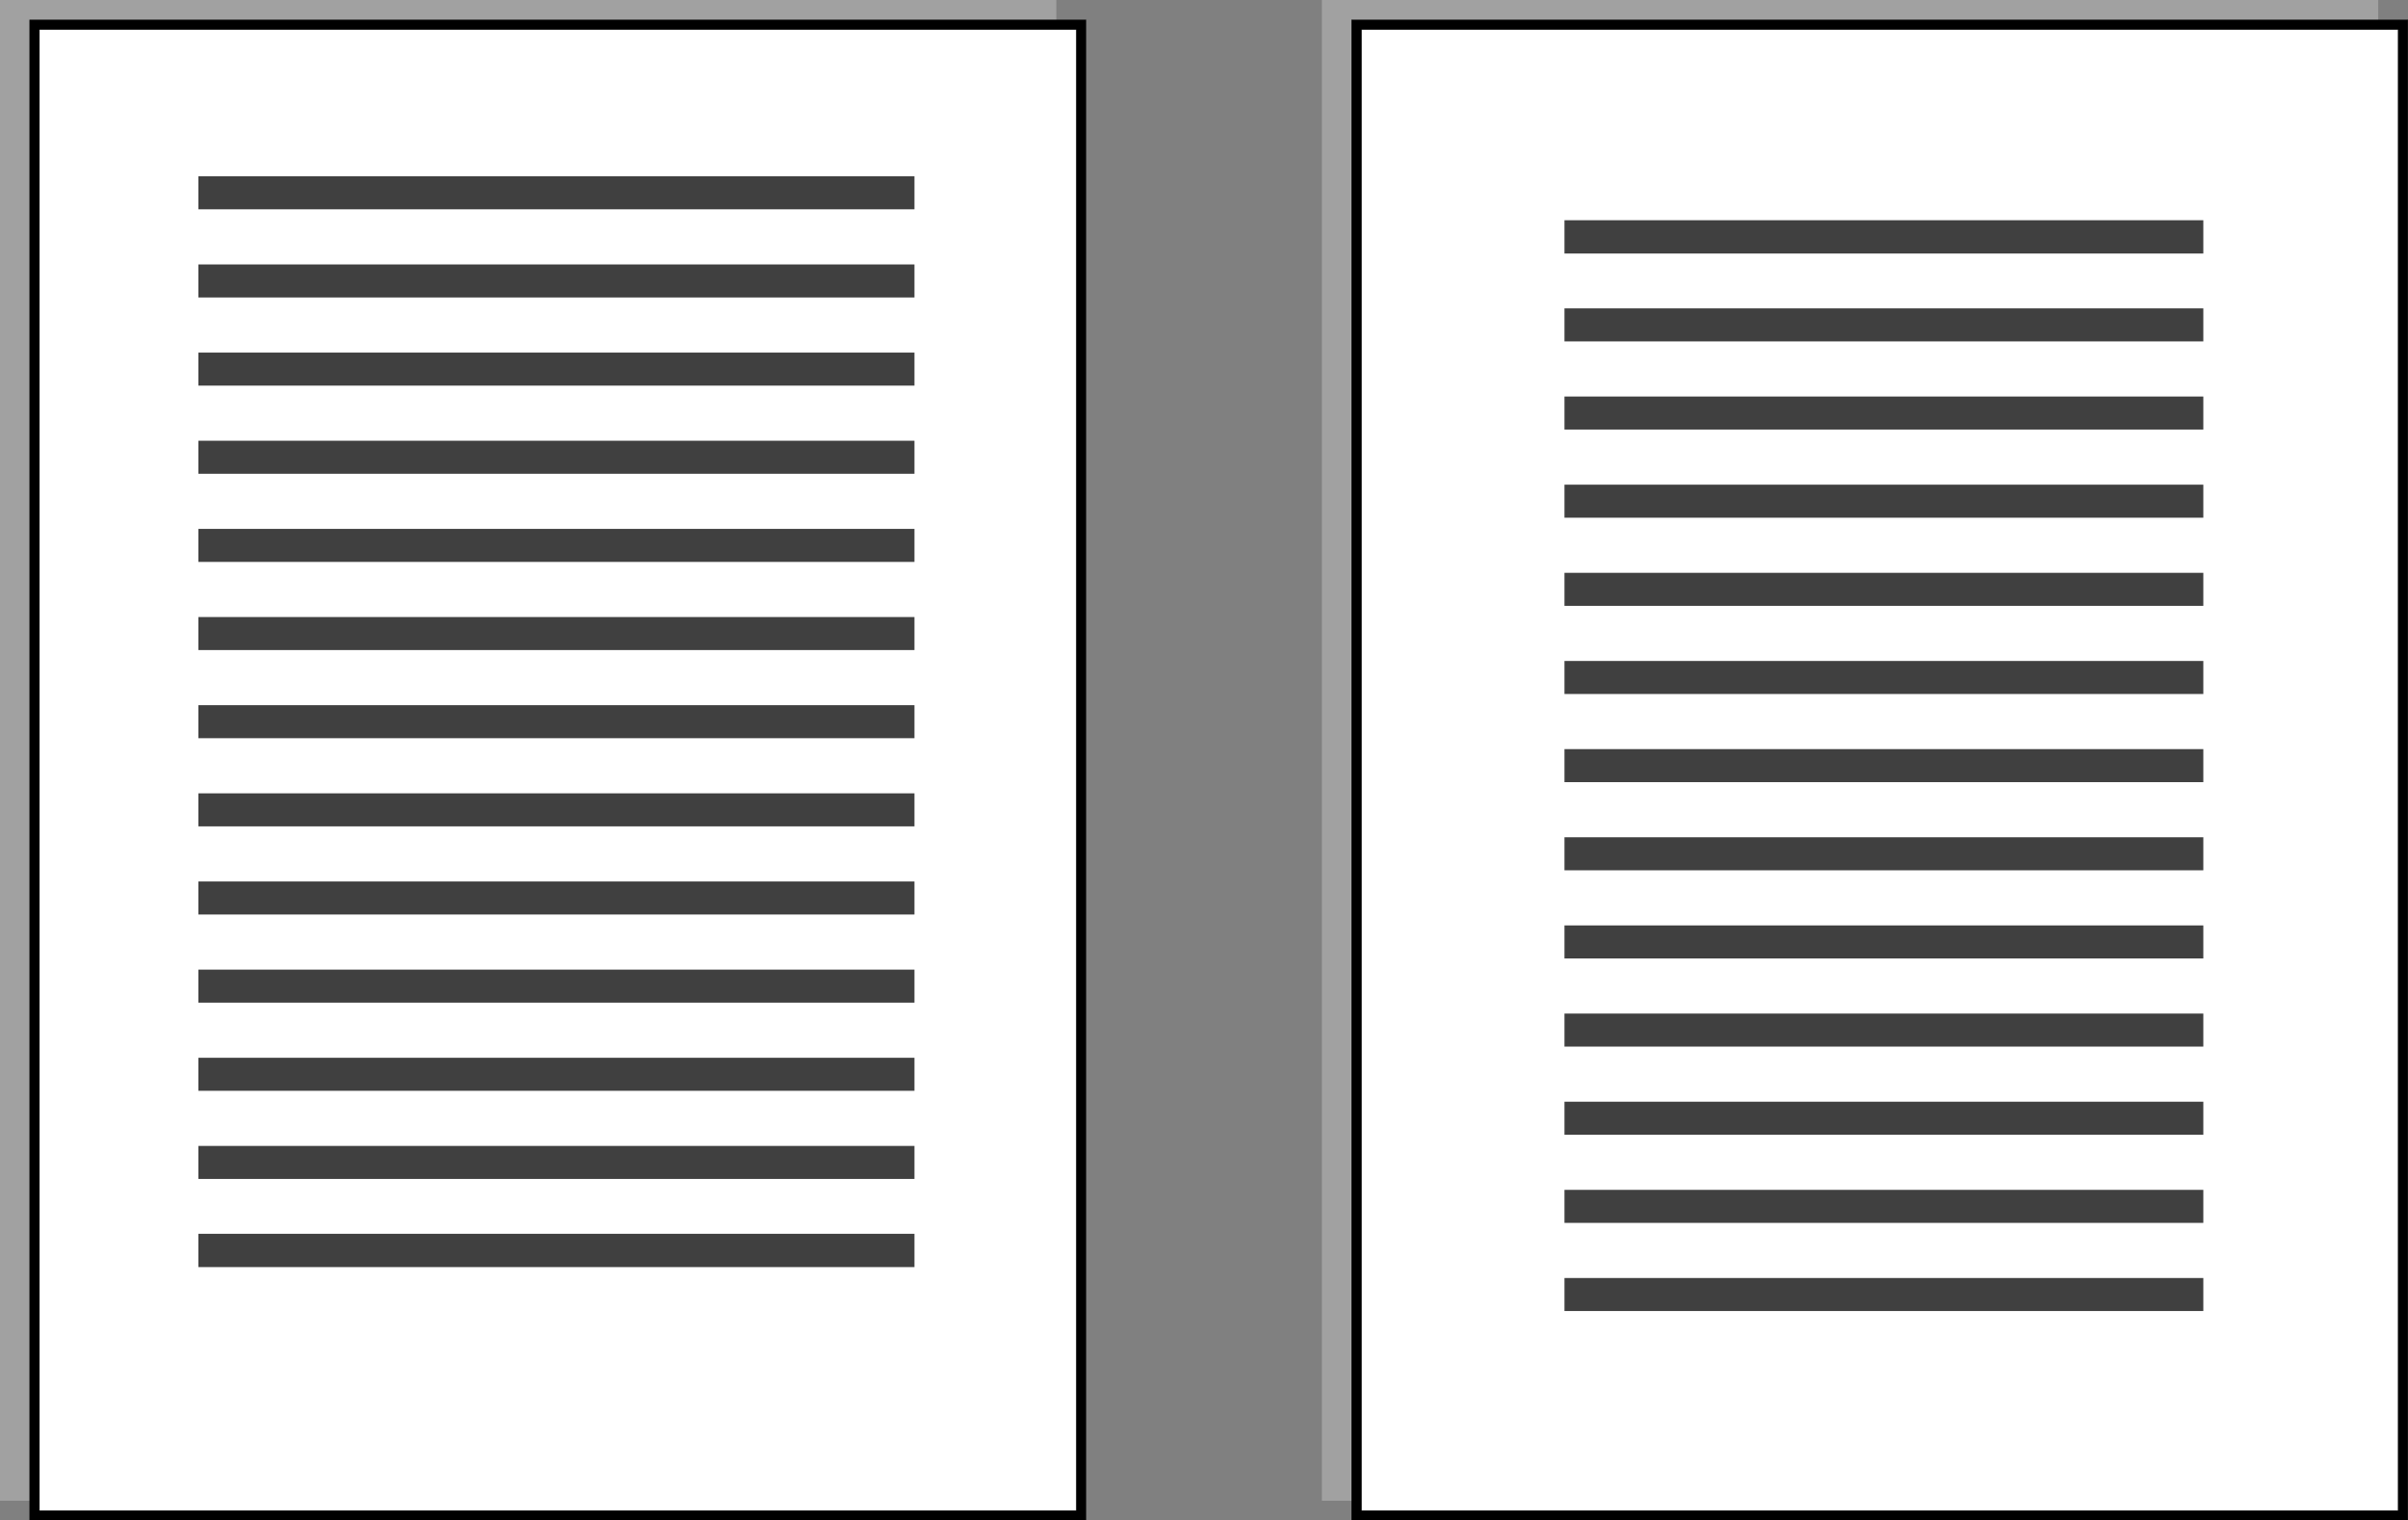 <?xml version="1.0" encoding="UTF-8" standalone="no"?>
<!-- Created with Inkscape (http://www.inkscape.org/) -->
<svg
   xmlns:svg="http://www.w3.org/2000/svg"
   xmlns="http://www.w3.org/2000/svg"
   version="1.0"
   width="309.797"
   height="195.605"
   viewBox="0 0 309.797 195.605"
   id="Layer_1"
   xml:space="preserve"><rect x="0" y="0" width="309.797" height="195.605" fill="#808080" stroke="none"/><defs
   id="defs70" />
<g
   id="g3">
	<polygon
   points="0,0 135.9,0 135.9,193.068 0,193.068 0,0 "
   id="polygon5"
   style="fill:#a1a1a1;fill-rule:evenodd" />
	<polygon
   points="3.816,2.556 139.716,2.556 139.716,195.588 3.816,195.588 3.816,2.556 "
   id="polygon7"
   style="fill-rule:evenodd;stroke:#000000;stroke-width:0.036;stroke-miterlimit:10" />
	
		<polygon
   points="5.076,3.816 138.456,3.816 138.456,194.328 5.076,194.328 5.076,3.816 "
   id="polygon9"
   style="fill:#ffffff;fill-rule:evenodd;stroke:#000000;stroke-width:0.036;stroke-miterlimit:10" />
	<polygon
   points="25.524,22.68 117.648,22.68 117.648,26.928 25.524,26.928 25.524,22.68 "
   id="polygon11"
   style="fill:#404040;fill-rule:evenodd" />
	<polygon
   points="25.524,34.02 117.648,34.02 117.648,38.268 25.524,38.268 25.524,34.02 "
   id="polygon13"
   style="fill:#404040;fill-rule:evenodd" />
	<polygon
   points="25.524,45.36 117.648,45.36 117.648,49.608 25.524,49.608 25.524,45.36 "
   id="polygon15"
   style="fill:#404040;fill-rule:evenodd" />
	<polygon
   points="25.524,56.7 117.648,56.7 117.648,60.948 25.524,60.948 25.524,56.7 "
   id="polygon17"
   style="fill:#404040;fill-rule:evenodd" />
	<polygon
   points="25.524,68.04 117.648,68.04 117.648,72.288 25.524,72.288 25.524,68.04 "
   id="polygon19"
   style="fill:#404040;fill-rule:evenodd" />
	<polygon
   points="25.524,79.38 117.648,79.38 117.648,83.628 25.524,83.628 25.524,79.38 "
   id="polygon21"
   style="fill:#404040;fill-rule:evenodd" />
	<polygon
   points="25.524,90.72 117.648,90.72 117.648,94.968 25.524,94.968 25.524,90.72 "
   id="polygon23"
   style="fill:#404040;fill-rule:evenodd" />
	<polygon
   points="25.524,102.061 117.648,102.061 117.648,106.309 25.524,106.309 25.524,102.061 "
   id="polygon25"
   style="fill:#404040;fill-rule:evenodd" />
	<polygon
   points="25.524,113.4 117.648,113.4 117.648,117.648 25.524,117.648 25.524,113.4 "
   id="polygon27"
   style="fill:#404040;fill-rule:evenodd" />
	<polygon
   points="25.524,124.74 117.648,124.74 117.648,128.988 25.524,128.988 25.524,124.74 "
   id="polygon29"
   style="fill:#404040;fill-rule:evenodd" />
	<polygon
   points="25.524,136.08 117.648,136.08 117.648,140.328 25.524,140.328 25.524,136.08 "
   id="polygon31"
   style="fill:#404040;fill-rule:evenodd" />
	<polygon
   points="25.524,147.42 117.648,147.42 117.648,151.668 25.524,151.668 25.524,147.42 "
   id="polygon33"
   style="fill:#404040;fill-rule:evenodd" />
	<polygon
   points="25.524,158.725 117.648,158.725 117.648,163.008 25.524,163.008 25.524,158.725 "
   id="polygon35"
   style="fill:#404040;fill-rule:evenodd" />
	<polygon
   points="170.064,0 305.965,0 305.965,193.068 170.064,193.068 170.064,0 "
   id="polygon37"
   style="fill:#a1a1a1;fill-rule:evenodd" />
	<polygon
   points="173.881,2.556 309.779,2.556 309.779,195.588 173.881,195.588 173.881,2.556 "
   id="polygon39"
   style="fill-rule:evenodd;stroke:#000000;stroke-width:0.036;stroke-miterlimit:10" />
	
		<polygon
   points="175.176,3.816 308.52,3.816 308.52,194.328 175.176,194.328 175.176,3.816 "
   id="polygon41"
   style="fill:#ffffff;fill-rule:evenodd;stroke:#000000;stroke-width:0.036;stroke-miterlimit:10" />
	<polygon
   points="201.275,28.332 283.465,28.332 283.465,32.616 201.275,32.616 201.275,28.332 "
   id="polygon43"
   style="fill:#404040;fill-rule:evenodd" />
	<polygon
   points="201.275,39.672 283.465,39.672 283.465,43.92 201.275,43.92 201.275,39.672 "
   id="polygon45"
   style="fill:#404040;fill-rule:evenodd" />
	<polygon
   points="201.275,51.012 283.465,51.012 283.465,55.26 201.275,55.26 201.275,51.012 "
   id="polygon47"
   style="fill:#404040;fill-rule:evenodd" />
	<polygon
   points="201.275,62.352 283.465,62.352 283.465,66.6 201.275,66.6 201.275,62.352 "
   id="polygon49"
   style="fill:#404040;fill-rule:evenodd" />
	<polygon
   points="201.275,73.692 283.465,73.692 283.465,77.94 201.275,77.94 201.275,73.692 "
   id="polygon51"
   style="fill:#404040;fill-rule:evenodd" />
	<polygon
   points="201.275,85.032 283.465,85.032 283.465,89.28 201.275,89.28 201.275,85.032 "
   id="polygon53"
   style="fill:#404040;fill-rule:evenodd" />
	<polygon
   points="201.275,96.372 283.465,96.372 283.465,100.621 201.275,100.621 201.275,96.372 "
   id="polygon55"
   style="fill:#404040;fill-rule:evenodd" />
	<polygon
   points="201.275,107.713 283.465,107.713 283.465,111.961 201.275,111.961 201.275,107.713 "
   id="polygon57"
   style="fill:#404040;fill-rule:evenodd" />
	<polygon
   points="201.275,119.053 283.465,119.053 283.465,123.301 201.275,123.301 201.275,119.053 "
   id="polygon59"
   style="fill:#404040;fill-rule:evenodd" />
	<polygon
   points="201.275,130.393 283.465,130.393 283.465,134.641 201.275,134.641 201.275,130.393 "
   id="polygon61"
   style="fill:#404040;fill-rule:evenodd" />
	<polygon
   points="201.275,141.732 283.465,141.732 283.465,145.98 201.275,145.98 201.275,141.732 "
   id="polygon63"
   style="fill:#404040;fill-rule:evenodd" />
	<polygon
   points="201.275,153.072 283.465,153.072 283.465,157.32 201.275,157.32 201.275,153.072 "
   id="polygon65"
   style="fill:#404040;fill-rule:evenodd" />
	<polygon
   points="201.275,164.412 283.465,164.412 283.465,168.66 201.275,168.66 201.275,164.412 "
   id="polygon67"
   style="fill:#404040;fill-rule:evenodd" />
</g>
</svg>